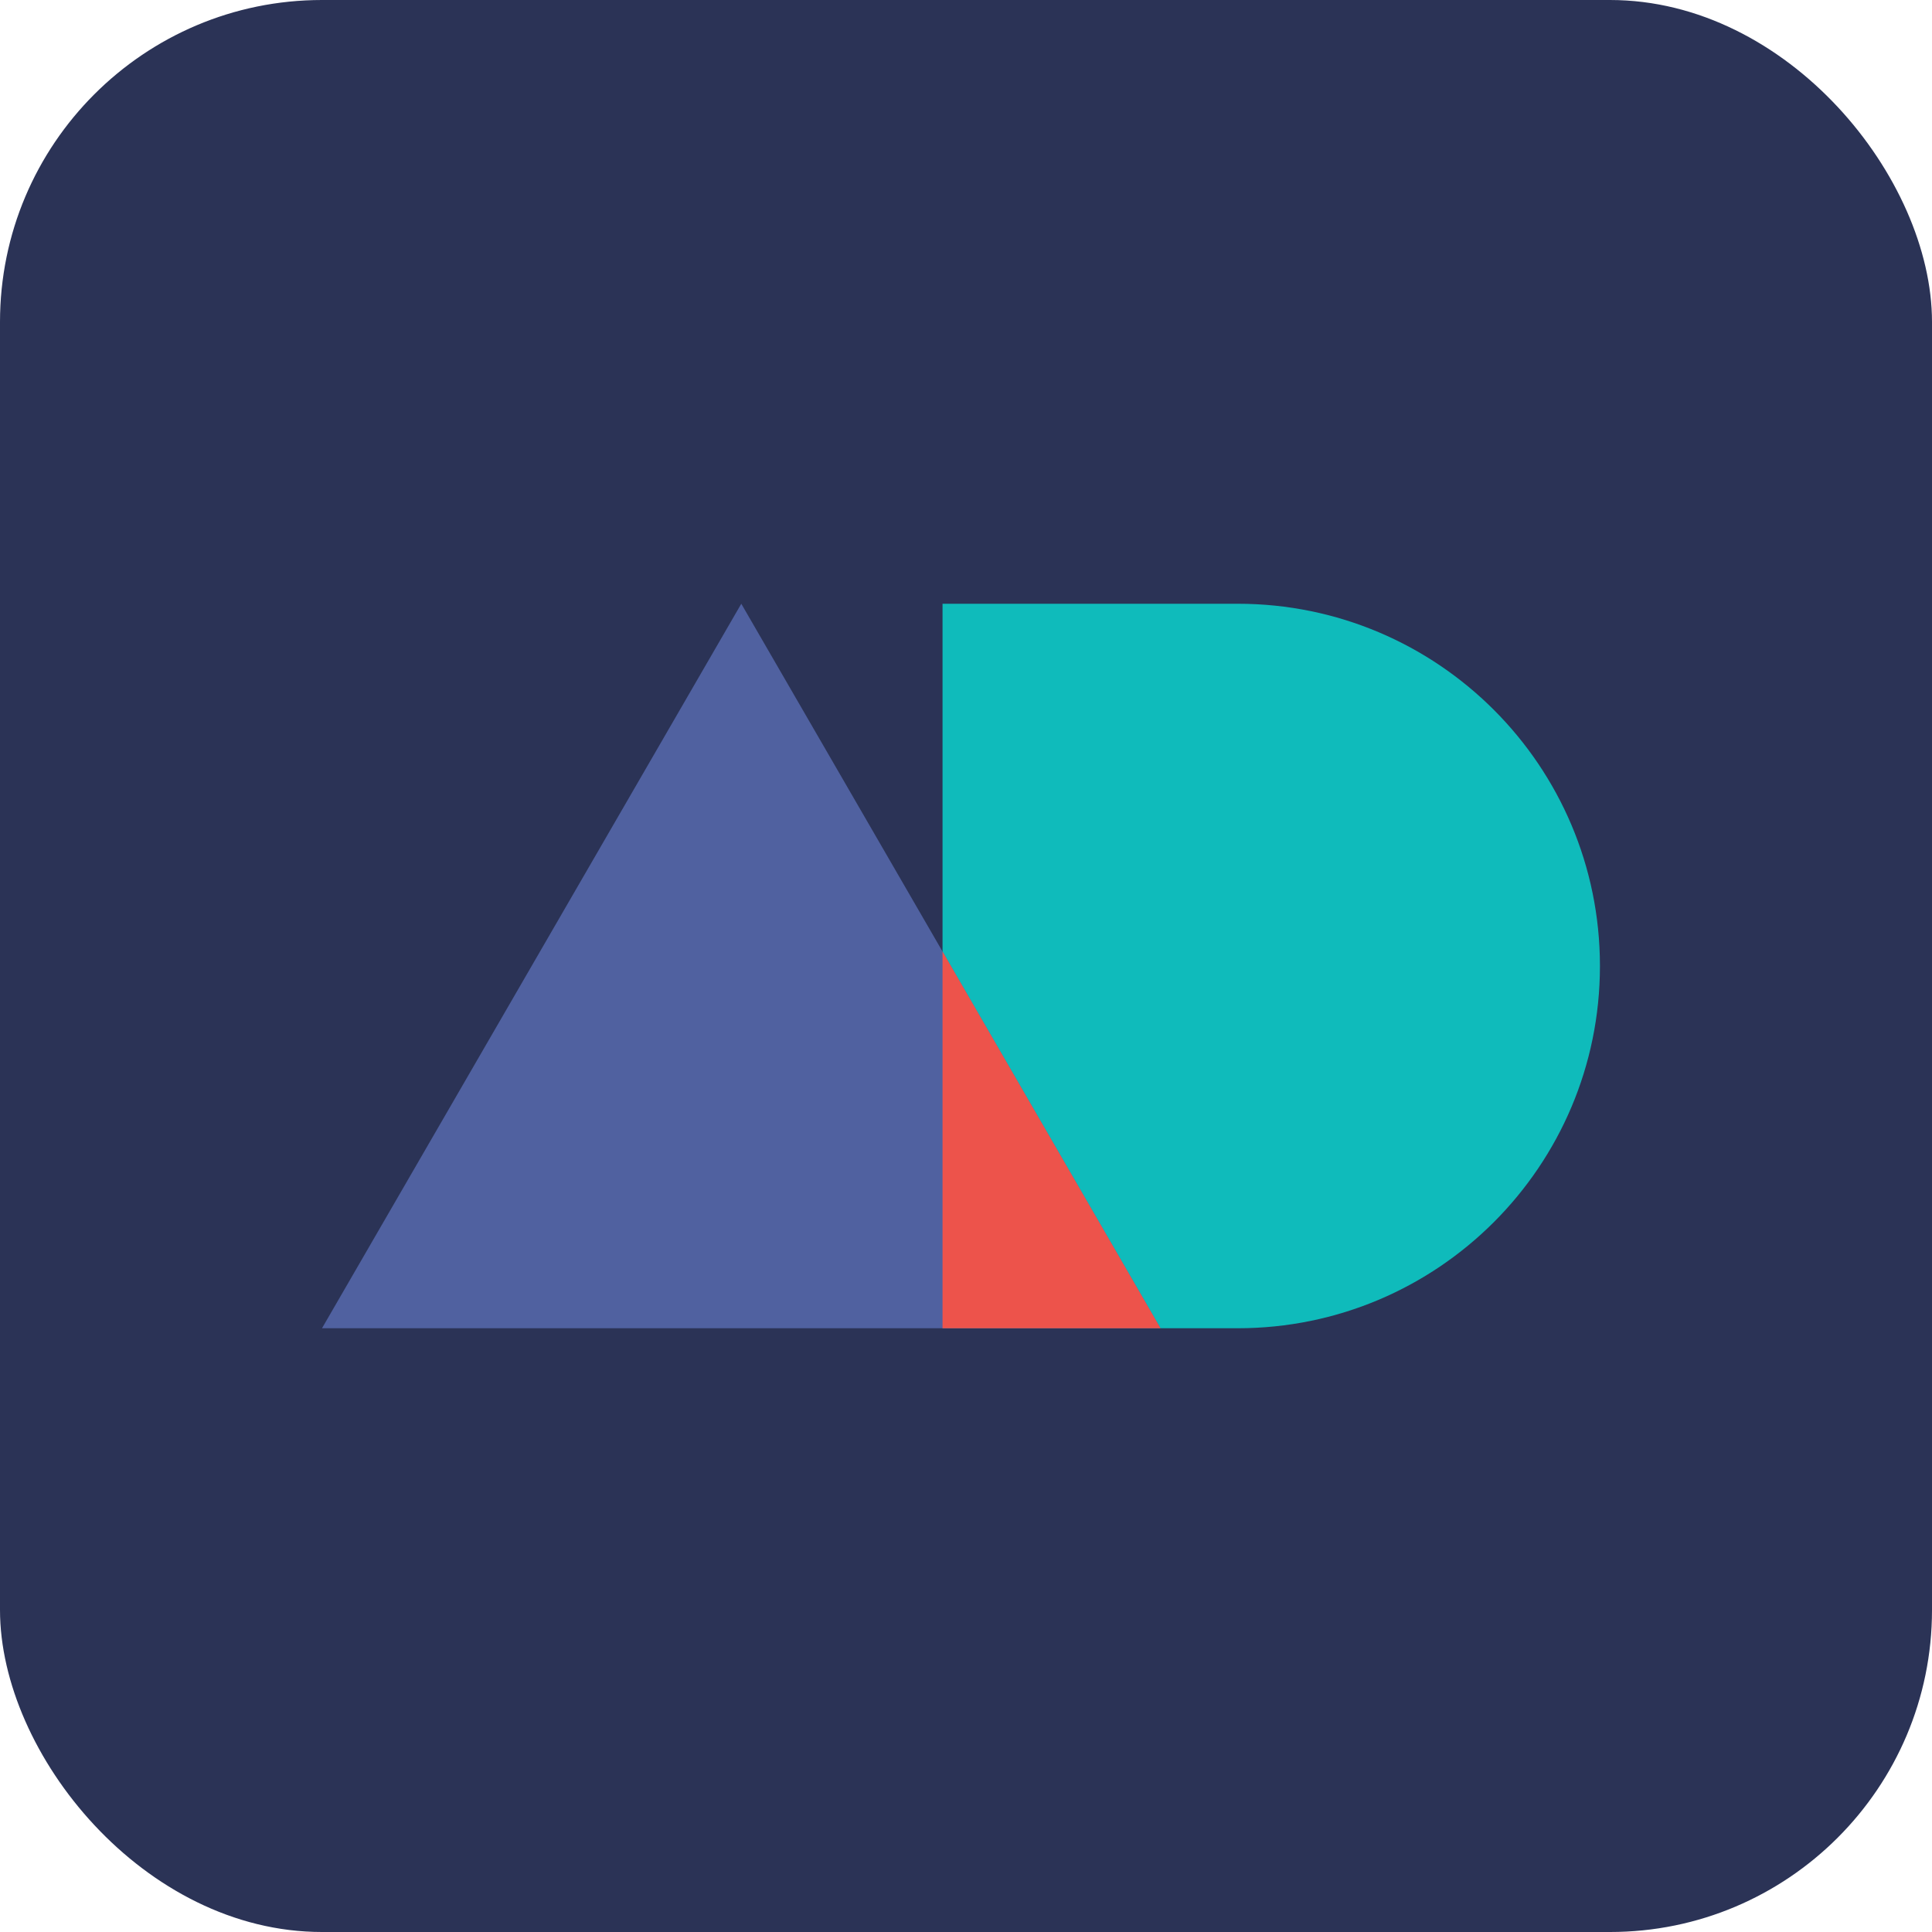 <svg width="48" height="48" viewBox="0 0 48 48" fill="none" xmlns="http://www.w3.org/2000/svg">
<rect width="48" height="48" rx="8" fill="#2B3356"/>
<path d="M39.75 24C39.75 28.97 35.721 33 30.75 33H23.417V15H30.75C35.721 15 39.75 19.03 39.75 24Z" fill="#0FBBBB"/>
<path d="M8 33H28.833L18.417 15L8 33Z" fill="#5061A0"/>
<path fill-rule="evenodd" clip-rule="evenodd" d="M23.417 23.64V33H28.833L23.417 23.64Z" fill="#ED534B"/>
</svg>
